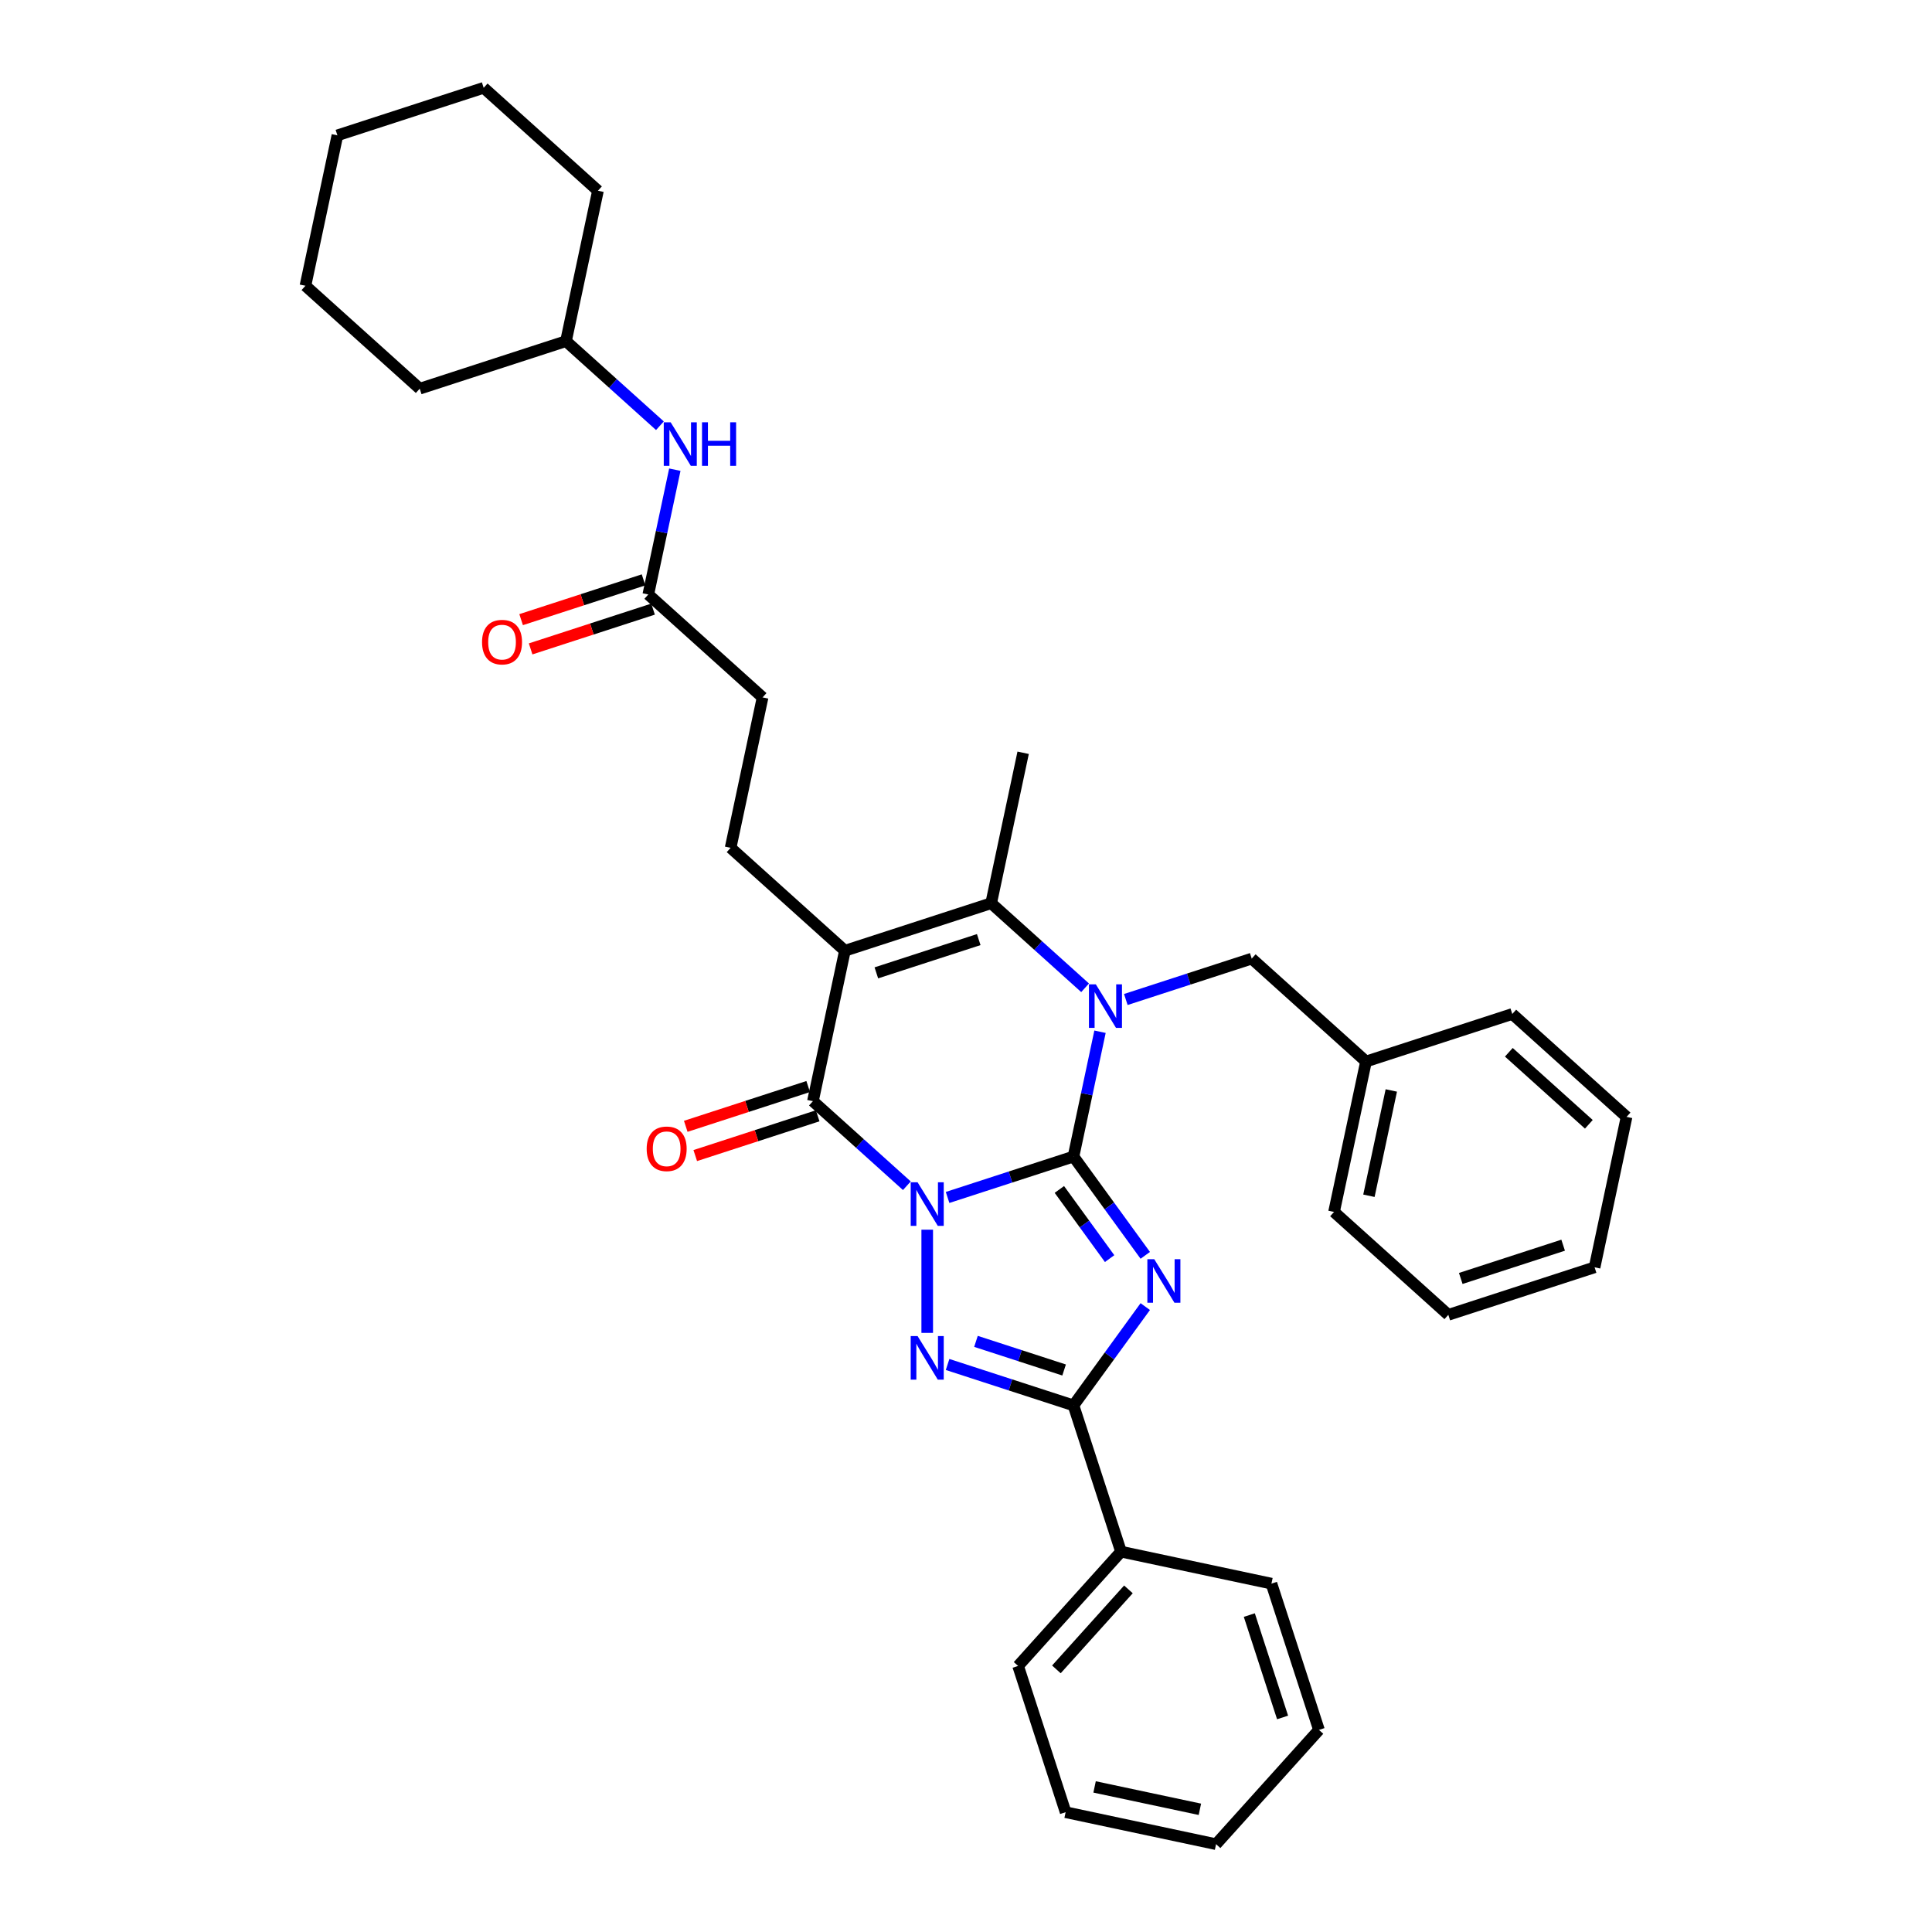 <?xml version='1.0' encoding='iso-8859-1'?>
<svg version='1.1' baseProfile='full'
              xmlns='http://www.w3.org/2000/svg'
                      xmlns:rdkit='http://www.rdkit.org/xml'
                      xmlns:xlink='http://www.w3.org/1999/xlink'
                  xml:space='preserve'
width='1000px' height='1000px' viewBox='0 0 1000 1000'>
<!-- END OF HEADER -->
<rect style='opacity:1.0;fill:#FFFFFF;stroke:none' width='1000' height='1000' x='0' y='0'> </rect>
<path class='bond-0' d='M 490.467,619.802 L 523.05,609.215' style='fill:none;fill-rule:evenodd;stroke:#0000FF;stroke-width:6px;stroke-linecap:butt;stroke-linejoin:miter;stroke-opacity:1' />
<path class='bond-0' d='M 523.05,609.215 L 555.633,598.628' style='fill:none;fill-rule:evenodd;stroke:#000000;stroke-width:6px;stroke-linecap:butt;stroke-linejoin:miter;stroke-opacity:1' />
<path class='bond-3' d='M 479.927,636.488 L 479.927,689.898' style='fill:none;fill-rule:evenodd;stroke:#0000FF;stroke-width:6px;stroke-linecap:butt;stroke-linejoin:miter;stroke-opacity:1' />
<path class='bond-5' d='M 469.388,613.737 L 445.08,591.849' style='fill:none;fill-rule:evenodd;stroke:#0000FF;stroke-width:6px;stroke-linecap:butt;stroke-linejoin:miter;stroke-opacity:1' />
<path class='bond-5' d='M 445.08,591.849 L 420.771,569.962' style='fill:none;fill-rule:evenodd;stroke:#000000;stroke-width:6px;stroke-linecap:butt;stroke-linejoin:miter;stroke-opacity:1' />
<path class='bond-1' d='M 555.633,598.628 L 574.21,624.197' style='fill:none;fill-rule:evenodd;stroke:#000000;stroke-width:6px;stroke-linecap:butt;stroke-linejoin:miter;stroke-opacity:1' />
<path class='bond-1' d='M 574.21,624.197 L 592.787,649.766' style='fill:none;fill-rule:evenodd;stroke:#0000FF;stroke-width:6px;stroke-linecap:butt;stroke-linejoin:miter;stroke-opacity:1' />
<path class='bond-1' d='M 548.327,615.656 L 561.33,633.555' style='fill:none;fill-rule:evenodd;stroke:#000000;stroke-width:6px;stroke-linecap:butt;stroke-linejoin:miter;stroke-opacity:1' />
<path class='bond-1' d='M 561.33,633.555 L 574.334,651.453' style='fill:none;fill-rule:evenodd;stroke:#0000FF;stroke-width:6px;stroke-linecap:butt;stroke-linejoin:miter;stroke-opacity:1' />
<path class='bond-2' d='M 555.633,598.628 L 562.499,566.328' style='fill:none;fill-rule:evenodd;stroke:#000000;stroke-width:6px;stroke-linecap:butt;stroke-linejoin:miter;stroke-opacity:1' />
<path class='bond-2' d='M 562.499,566.328 L 569.365,534.027' style='fill:none;fill-rule:evenodd;stroke:#0000FF;stroke-width:6px;stroke-linecap:butt;stroke-linejoin:miter;stroke-opacity:1' />
<path class='bond-34' d='M 592.787,676.289 L 574.21,701.858' style='fill:none;fill-rule:evenodd;stroke:#0000FF;stroke-width:6px;stroke-linecap:butt;stroke-linejoin:miter;stroke-opacity:1' />
<path class='bond-34' d='M 574.21,701.858 L 555.633,727.427' style='fill:none;fill-rule:evenodd;stroke:#000000;stroke-width:6px;stroke-linecap:butt;stroke-linejoin:miter;stroke-opacity:1' />
<path class='bond-9' d='M 582.723,517.341 L 615.306,506.754' style='fill:none;fill-rule:evenodd;stroke:#0000FF;stroke-width:6px;stroke-linecap:butt;stroke-linejoin:miter;stroke-opacity:1' />
<path class='bond-9' d='M 615.306,506.754 L 647.89,496.167' style='fill:none;fill-rule:evenodd;stroke:#000000;stroke-width:6px;stroke-linecap:butt;stroke-linejoin:miter;stroke-opacity:1' />
<path class='bond-35' d='M 561.644,511.276 L 537.336,489.388' style='fill:none;fill-rule:evenodd;stroke:#0000FF;stroke-width:6px;stroke-linecap:butt;stroke-linejoin:miter;stroke-opacity:1' />
<path class='bond-35' d='M 537.336,489.388 L 513.028,467.501' style='fill:none;fill-rule:evenodd;stroke:#000000;stroke-width:6px;stroke-linecap:butt;stroke-linejoin:miter;stroke-opacity:1' />
<path class='bond-6' d='M 490.467,706.253 L 523.05,716.84' style='fill:none;fill-rule:evenodd;stroke:#0000FF;stroke-width:6px;stroke-linecap:butt;stroke-linejoin:miter;stroke-opacity:1' />
<path class='bond-6' d='M 523.05,716.84 L 555.633,727.427' style='fill:none;fill-rule:evenodd;stroke:#000000;stroke-width:6px;stroke-linecap:butt;stroke-linejoin:miter;stroke-opacity:1' />
<path class='bond-6' d='M 505.161,694.288 L 527.97,701.699' style='fill:none;fill-rule:evenodd;stroke:#0000FF;stroke-width:6px;stroke-linecap:butt;stroke-linejoin:miter;stroke-opacity:1' />
<path class='bond-6' d='M 527.97,701.699 L 550.778,709.11' style='fill:none;fill-rule:evenodd;stroke:#000000;stroke-width:6px;stroke-linecap:butt;stroke-linejoin:miter;stroke-opacity:1' />
<path class='bond-4' d='M 437.322,492.1 L 420.771,569.962' style='fill:none;fill-rule:evenodd;stroke:#000000;stroke-width:6px;stroke-linecap:butt;stroke-linejoin:miter;stroke-opacity:1' />
<path class='bond-7' d='M 437.322,492.1 L 513.028,467.501' style='fill:none;fill-rule:evenodd;stroke:#000000;stroke-width:6px;stroke-linecap:butt;stroke-linejoin:miter;stroke-opacity:1' />
<path class='bond-7' d='M 453.597,503.551 L 506.592,486.332' style='fill:none;fill-rule:evenodd;stroke:#000000;stroke-width:6px;stroke-linecap:butt;stroke-linejoin:miter;stroke-opacity:1' />
<path class='bond-8' d='M 437.322,492.1 L 378.166,438.835' style='fill:none;fill-rule:evenodd;stroke:#000000;stroke-width:6px;stroke-linecap:butt;stroke-linejoin:miter;stroke-opacity:1' />
<path class='bond-11' d='M 418.312,562.392 L 386.628,572.686' style='fill:none;fill-rule:evenodd;stroke:#000000;stroke-width:6px;stroke-linecap:butt;stroke-linejoin:miter;stroke-opacity:1' />
<path class='bond-11' d='M 386.628,572.686 L 354.944,582.981' style='fill:none;fill-rule:evenodd;stroke:#FF0000;stroke-width:6px;stroke-linecap:butt;stroke-linejoin:miter;stroke-opacity:1' />
<path class='bond-11' d='M 423.231,577.533 L 391.547,587.828' style='fill:none;fill-rule:evenodd;stroke:#000000;stroke-width:6px;stroke-linecap:butt;stroke-linejoin:miter;stroke-opacity:1' />
<path class='bond-11' d='M 391.547,587.828 L 359.863,598.122' style='fill:none;fill-rule:evenodd;stroke:#FF0000;stroke-width:6px;stroke-linecap:butt;stroke-linejoin:miter;stroke-opacity:1' />
<path class='bond-12' d='M 555.633,727.427 L 580.232,803.133' style='fill:none;fill-rule:evenodd;stroke:#000000;stroke-width:6px;stroke-linecap:butt;stroke-linejoin:miter;stroke-opacity:1' />
<path class='bond-16' d='M 513.028,467.501 L 529.578,389.638' style='fill:none;fill-rule:evenodd;stroke:#000000;stroke-width:6px;stroke-linecap:butt;stroke-linejoin:miter;stroke-opacity:1' />
<path class='bond-15' d='M 378.166,438.835 L 394.716,360.973' style='fill:none;fill-rule:evenodd;stroke:#000000;stroke-width:6px;stroke-linecap:butt;stroke-linejoin:miter;stroke-opacity:1' />
<path class='bond-17' d='M 647.89,496.167 L 707.046,549.431' style='fill:none;fill-rule:evenodd;stroke:#000000;stroke-width:6px;stroke-linecap:butt;stroke-linejoin:miter;stroke-opacity:1' />
<path class='bond-10' d='M 335.56,307.708 L 394.716,360.973' style='fill:none;fill-rule:evenodd;stroke:#000000;stroke-width:6px;stroke-linecap:butt;stroke-linejoin:miter;stroke-opacity:1' />
<path class='bond-13' d='M 335.56,307.708 L 342.426,275.408' style='fill:none;fill-rule:evenodd;stroke:#000000;stroke-width:6px;stroke-linecap:butt;stroke-linejoin:miter;stroke-opacity:1' />
<path class='bond-13' d='M 342.426,275.408 L 349.291,243.107' style='fill:none;fill-rule:evenodd;stroke:#0000FF;stroke-width:6px;stroke-linecap:butt;stroke-linejoin:miter;stroke-opacity:1' />
<path class='bond-14' d='M 333.1,300.138 L 301.416,310.432' style='fill:none;fill-rule:evenodd;stroke:#000000;stroke-width:6px;stroke-linecap:butt;stroke-linejoin:miter;stroke-opacity:1' />
<path class='bond-14' d='M 301.416,310.432 L 269.732,320.727' style='fill:none;fill-rule:evenodd;stroke:#FF0000;stroke-width:6px;stroke-linecap:butt;stroke-linejoin:miter;stroke-opacity:1' />
<path class='bond-14' d='M 338.02,315.279 L 306.336,325.574' style='fill:none;fill-rule:evenodd;stroke:#000000;stroke-width:6px;stroke-linecap:butt;stroke-linejoin:miter;stroke-opacity:1' />
<path class='bond-14' d='M 306.336,325.574 L 274.652,335.868' style='fill:none;fill-rule:evenodd;stroke:#FF0000;stroke-width:6px;stroke-linecap:butt;stroke-linejoin:miter;stroke-opacity:1' />
<path class='bond-19' d='M 580.232,803.133 L 526.968,862.289' style='fill:none;fill-rule:evenodd;stroke:#000000;stroke-width:6px;stroke-linecap:butt;stroke-linejoin:miter;stroke-opacity:1' />
<path class='bond-19' d='M 584.073,822.659 L 546.788,864.069' style='fill:none;fill-rule:evenodd;stroke:#000000;stroke-width:6px;stroke-linecap:butt;stroke-linejoin:miter;stroke-opacity:1' />
<path class='bond-20' d='M 580.232,803.133 L 658.095,819.683' style='fill:none;fill-rule:evenodd;stroke:#000000;stroke-width:6px;stroke-linecap:butt;stroke-linejoin:miter;stroke-opacity:1' />
<path class='bond-18' d='M 341.571,220.356 L 317.263,198.469' style='fill:none;fill-rule:evenodd;stroke:#0000FF;stroke-width:6px;stroke-linecap:butt;stroke-linejoin:miter;stroke-opacity:1' />
<path class='bond-18' d='M 317.263,198.469 L 292.954,176.581' style='fill:none;fill-rule:evenodd;stroke:#000000;stroke-width:6px;stroke-linecap:butt;stroke-linejoin:miter;stroke-opacity:1' />
<path class='bond-21' d='M 707.046,549.431 L 690.496,627.294' style='fill:none;fill-rule:evenodd;stroke:#000000;stroke-width:6px;stroke-linecap:butt;stroke-linejoin:miter;stroke-opacity:1' />
<path class='bond-21' d='M 720.136,564.421 L 708.551,618.924' style='fill:none;fill-rule:evenodd;stroke:#000000;stroke-width:6px;stroke-linecap:butt;stroke-linejoin:miter;stroke-opacity:1' />
<path class='bond-22' d='M 707.046,549.431 L 782.752,524.833' style='fill:none;fill-rule:evenodd;stroke:#000000;stroke-width:6px;stroke-linecap:butt;stroke-linejoin:miter;stroke-opacity:1' />
<path class='bond-23' d='M 292.954,176.581 L 309.504,98.719' style='fill:none;fill-rule:evenodd;stroke:#000000;stroke-width:6px;stroke-linecap:butt;stroke-linejoin:miter;stroke-opacity:1' />
<path class='bond-24' d='M 292.954,176.581 L 217.248,201.18' style='fill:none;fill-rule:evenodd;stroke:#000000;stroke-width:6px;stroke-linecap:butt;stroke-linejoin:miter;stroke-opacity:1' />
<path class='bond-25' d='M 526.968,862.289 L 551.566,937.995' style='fill:none;fill-rule:evenodd;stroke:#000000;stroke-width:6px;stroke-linecap:butt;stroke-linejoin:miter;stroke-opacity:1' />
<path class='bond-26' d='M 658.095,819.683 L 682.693,895.39' style='fill:none;fill-rule:evenodd;stroke:#000000;stroke-width:6px;stroke-linecap:butt;stroke-linejoin:miter;stroke-opacity:1' />
<path class='bond-26' d='M 646.643,835.959 L 663.862,888.953' style='fill:none;fill-rule:evenodd;stroke:#000000;stroke-width:6px;stroke-linecap:butt;stroke-linejoin:miter;stroke-opacity:1' />
<path class='bond-27' d='M 690.496,627.294 L 749.651,680.558' style='fill:none;fill-rule:evenodd;stroke:#000000;stroke-width:6px;stroke-linecap:butt;stroke-linejoin:miter;stroke-opacity:1' />
<path class='bond-28' d='M 782.752,524.833 L 841.908,578.097' style='fill:none;fill-rule:evenodd;stroke:#000000;stroke-width:6px;stroke-linecap:butt;stroke-linejoin:miter;stroke-opacity:1' />
<path class='bond-28' d='M 780.972,544.654 L 822.382,581.939' style='fill:none;fill-rule:evenodd;stroke:#000000;stroke-width:6px;stroke-linecap:butt;stroke-linejoin:miter;stroke-opacity:1' />
<path class='bond-30' d='M 309.504,98.719 L 250.349,45.455' style='fill:none;fill-rule:evenodd;stroke:#000000;stroke-width:6px;stroke-linecap:butt;stroke-linejoin:miter;stroke-opacity:1' />
<path class='bond-29' d='M 217.248,201.18 L 158.092,147.916' style='fill:none;fill-rule:evenodd;stroke:#000000;stroke-width:6px;stroke-linecap:butt;stroke-linejoin:miter;stroke-opacity:1' />
<path class='bond-36' d='M 551.566,937.995 L 629.429,954.545' style='fill:none;fill-rule:evenodd;stroke:#000000;stroke-width:6px;stroke-linecap:butt;stroke-linejoin:miter;stroke-opacity:1' />
<path class='bond-36' d='M 566.556,924.905 L 621.059,936.49' style='fill:none;fill-rule:evenodd;stroke:#000000;stroke-width:6px;stroke-linecap:butt;stroke-linejoin:miter;stroke-opacity:1' />
<path class='bond-31' d='M 682.693,895.39 L 629.429,954.545' style='fill:none;fill-rule:evenodd;stroke:#000000;stroke-width:6px;stroke-linecap:butt;stroke-linejoin:miter;stroke-opacity:1' />
<path class='bond-37' d='M 749.651,680.558 L 825.358,655.96' style='fill:none;fill-rule:evenodd;stroke:#000000;stroke-width:6px;stroke-linecap:butt;stroke-linejoin:miter;stroke-opacity:1' />
<path class='bond-37' d='M 756.088,661.727 L 809.082,644.508' style='fill:none;fill-rule:evenodd;stroke:#000000;stroke-width:6px;stroke-linecap:butt;stroke-linejoin:miter;stroke-opacity:1' />
<path class='bond-33' d='M 841.908,578.097 L 825.358,655.96' style='fill:none;fill-rule:evenodd;stroke:#000000;stroke-width:6px;stroke-linecap:butt;stroke-linejoin:miter;stroke-opacity:1' />
<path class='bond-32' d='M 158.092,147.916 L 174.642,70.053' style='fill:none;fill-rule:evenodd;stroke:#000000;stroke-width:6px;stroke-linecap:butt;stroke-linejoin:miter;stroke-opacity:1' />
<path class='bond-38' d='M 250.349,45.455 L 174.642,70.053' style='fill:none;fill-rule:evenodd;stroke:#000000;stroke-width:6px;stroke-linecap:butt;stroke-linejoin:miter;stroke-opacity:1' />
<path  class='atom-0' d='M 474.944 611.955
L 482.331 623.895
Q 483.064 625.073, 484.242 627.207
Q 485.42 629.34, 485.484 629.467
L 485.484 611.955
L 488.477 611.955
L 488.477 634.498
L 485.388 634.498
L 477.46 621.443
Q 476.536 619.915, 475.549 618.164
Q 474.594 616.412, 474.307 615.871
L 474.307 634.498
L 471.378 634.498
L 471.378 611.955
L 474.944 611.955
' fill='#0000FF'/>
<path  class='atom-2' d='M 597.439 651.756
L 604.826 663.696
Q 605.559 664.874, 606.737 667.008
Q 607.915 669.141, 607.979 669.268
L 607.979 651.756
L 610.972 651.756
L 610.972 674.299
L 607.883 674.299
L 599.955 661.244
Q 599.031 659.716, 598.044 657.965
Q 597.089 656.214, 596.803 655.672
L 596.803 674.299
L 593.873 674.299
L 593.873 651.756
L 597.439 651.756
' fill='#0000FF'/>
<path  class='atom-3' d='M 567.201 509.494
L 574.588 521.434
Q 575.32 522.612, 576.498 524.745
Q 577.676 526.879, 577.74 527.006
L 577.74 509.494
L 580.733 509.494
L 580.733 532.037
L 577.644 532.037
L 569.716 518.982
Q 568.793 517.454, 567.806 515.703
Q 566.85 513.951, 566.564 513.41
L 566.564 532.037
L 563.634 532.037
L 563.634 509.494
L 567.201 509.494
' fill='#0000FF'/>
<path  class='atom-4' d='M 474.944 691.557
L 482.331 703.497
Q 483.064 704.675, 484.242 706.809
Q 485.42 708.942, 485.484 709.069
L 485.484 691.557
L 488.477 691.557
L 488.477 714.1
L 485.388 714.1
L 477.46 701.045
Q 476.536 699.517, 475.549 697.766
Q 474.594 696.015, 474.307 695.473
L 474.307 714.1
L 471.378 714.1
L 471.378 691.557
L 474.944 691.557
' fill='#0000FF'/>
<path  class='atom-12' d='M 334.717 594.624
Q 334.717 589.211, 337.392 586.186
Q 340.066 583.162, 345.065 583.162
Q 350.064 583.162, 352.739 586.186
Q 355.413 589.211, 355.413 594.624
Q 355.413 600.101, 352.707 603.221
Q 350.001 606.31, 345.065 606.31
Q 340.098 606.31, 337.392 603.221
Q 334.717 600.133, 334.717 594.624
M 345.065 603.763
Q 348.504 603.763, 350.351 601.47
Q 352.229 599.146, 352.229 594.624
Q 352.229 590.198, 350.351 587.97
Q 348.504 585.709, 345.065 585.709
Q 341.626 585.709, 339.748 587.938
Q 337.901 590.167, 337.901 594.624
Q 337.901 599.178, 339.748 601.47
Q 341.626 603.763, 345.065 603.763
' fill='#FF0000'/>
<path  class='atom-14' d='M 347.127 218.574
L 354.514 230.514
Q 355.246 231.692, 356.425 233.826
Q 357.603 235.959, 357.666 236.087
L 357.666 218.574
L 360.659 218.574
L 360.659 241.117
L 357.571 241.117
L 349.642 228.063
Q 348.719 226.534, 347.732 224.783
Q 346.777 223.032, 346.49 222.49
L 346.49 241.117
L 343.561 241.117
L 343.561 218.574
L 347.127 218.574
' fill='#0000FF'/>
<path  class='atom-14' d='M 363.366 218.574
L 366.423 218.574
L 366.423 228.158
L 377.949 228.158
L 377.949 218.574
L 381.006 218.574
L 381.006 241.117
L 377.949 241.117
L 377.949 230.705
L 366.423 230.705
L 366.423 241.117
L 363.366 241.117
L 363.366 218.574
' fill='#0000FF'/>
<path  class='atom-15' d='M 249.506 332.37
Q 249.506 326.958, 252.18 323.933
Q 254.855 320.908, 259.854 320.908
Q 264.853 320.908, 267.527 323.933
Q 270.202 326.958, 270.202 332.37
Q 270.202 337.847, 267.496 340.967
Q 264.789 344.056, 259.854 344.056
Q 254.887 344.056, 252.18 340.967
Q 249.506 337.879, 249.506 332.37
M 259.854 341.509
Q 263.293 341.509, 265.139 339.216
Q 267.018 336.892, 267.018 332.37
Q 267.018 327.945, 265.139 325.716
Q 263.293 323.455, 259.854 323.455
Q 256.415 323.455, 254.536 325.684
Q 252.69 327.913, 252.69 332.37
Q 252.69 336.924, 254.536 339.216
Q 256.415 341.509, 259.854 341.509
' fill='#FF0000'/>
</svg>
